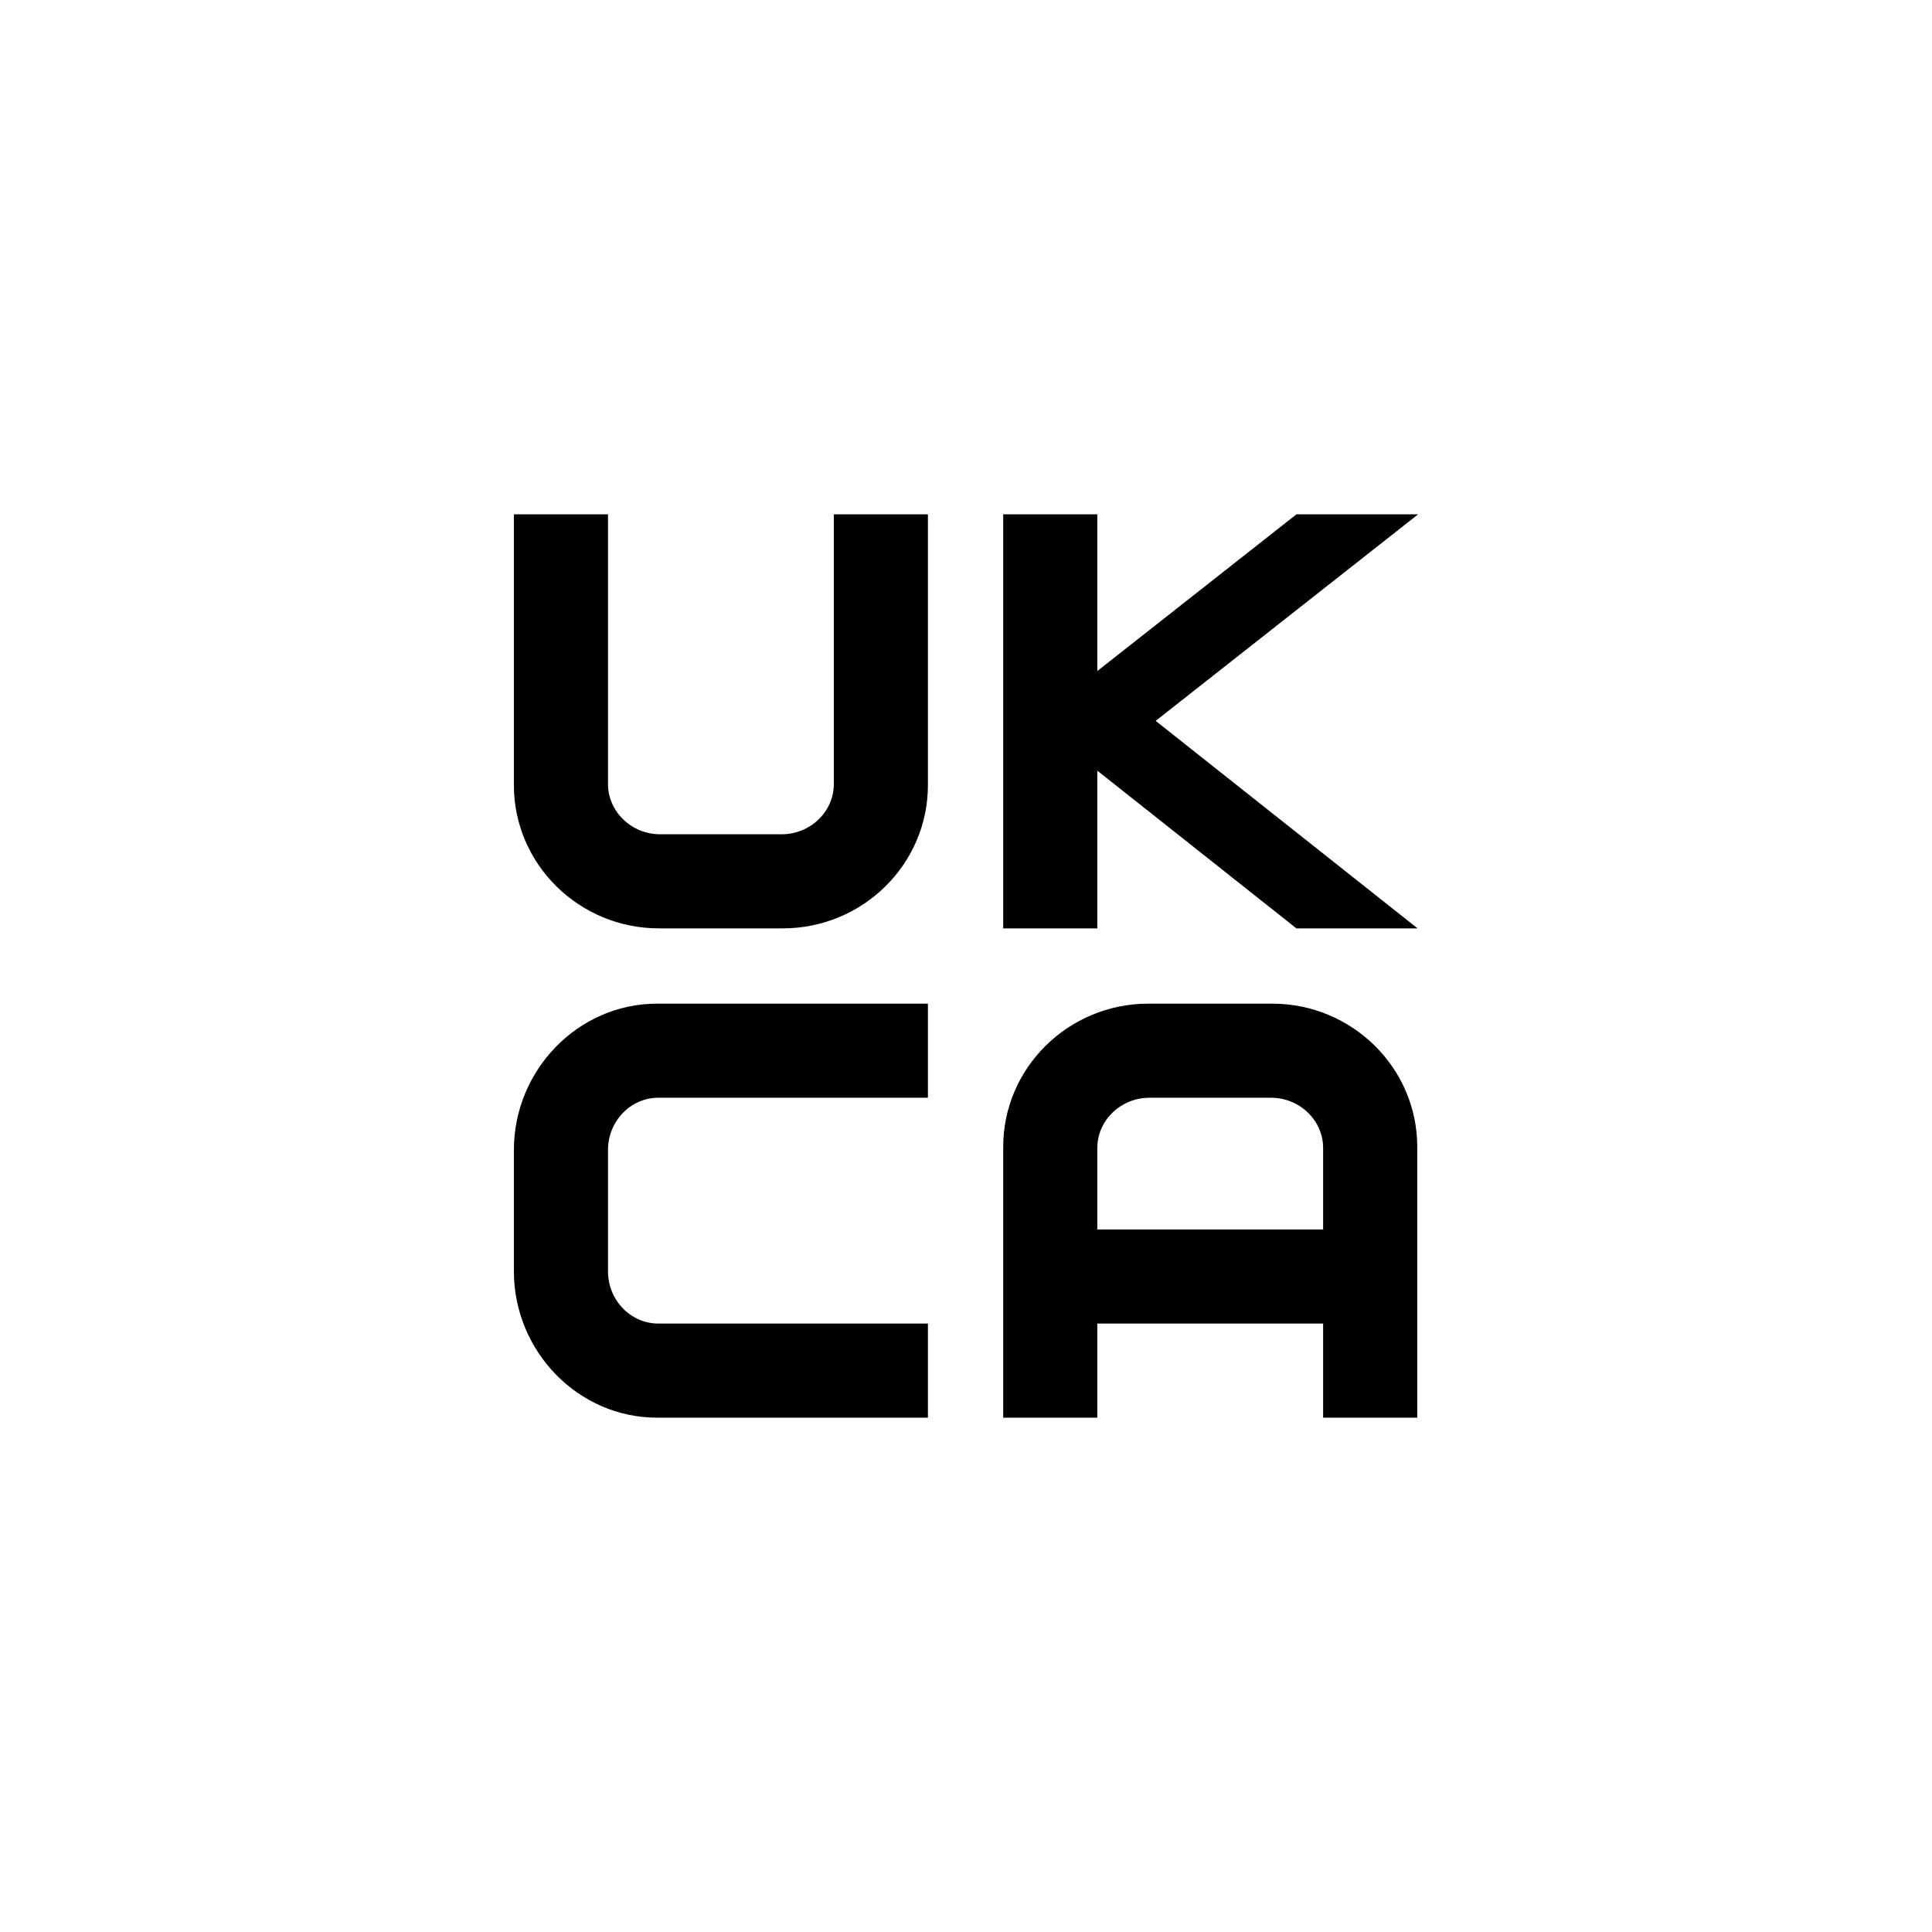 <svg width="80" height="80" viewBox="0 0 80 80" fill="none" xmlns="http://www.w3.org/2000/svg">
<path d="M32.414 38.442H27.288C23.975 38.442 21.279 35.782 21.279 32.513V21.298H25.176V32.461C25.176 33.611 26.147 34.546 27.341 34.546H32.362C33.556 34.546 34.527 33.611 34.527 32.461V21.298H38.423V32.513C38.423 35.782 35.728 38.442 32.414 38.442Z" fill="black"/>
<path d="M58.72 21.298H53.682L45.437 27.786V21.298H41.541V38.442H45.437V31.911L53.681 38.442H58.699L47.854 29.85L58.72 21.298Z" fill="black"/>
<path d="M38.423 58.703H27.208C23.939 58.703 21.279 55.955 21.279 52.641V47.62C21.279 44.307 23.939 41.559 27.208 41.559H38.423V45.455H27.26C26.111 45.455 25.176 46.426 25.176 47.62V52.641C25.176 53.835 26.111 54.806 27.26 54.806H38.423V58.703Z" fill="black"/>
<path d="M45.437 50.91V47.539C45.437 46.39 46.408 45.455 47.602 45.455H52.624C53.817 45.455 54.788 46.39 54.788 47.539V50.91H45.437ZM52.676 41.559H47.55C44.237 41.559 41.541 44.218 41.541 47.487V58.703H45.437V54.806H54.788V58.703H58.685V47.487C58.685 44.218 55.989 41.559 52.676 41.559Z" fill="black"/>
</svg>
